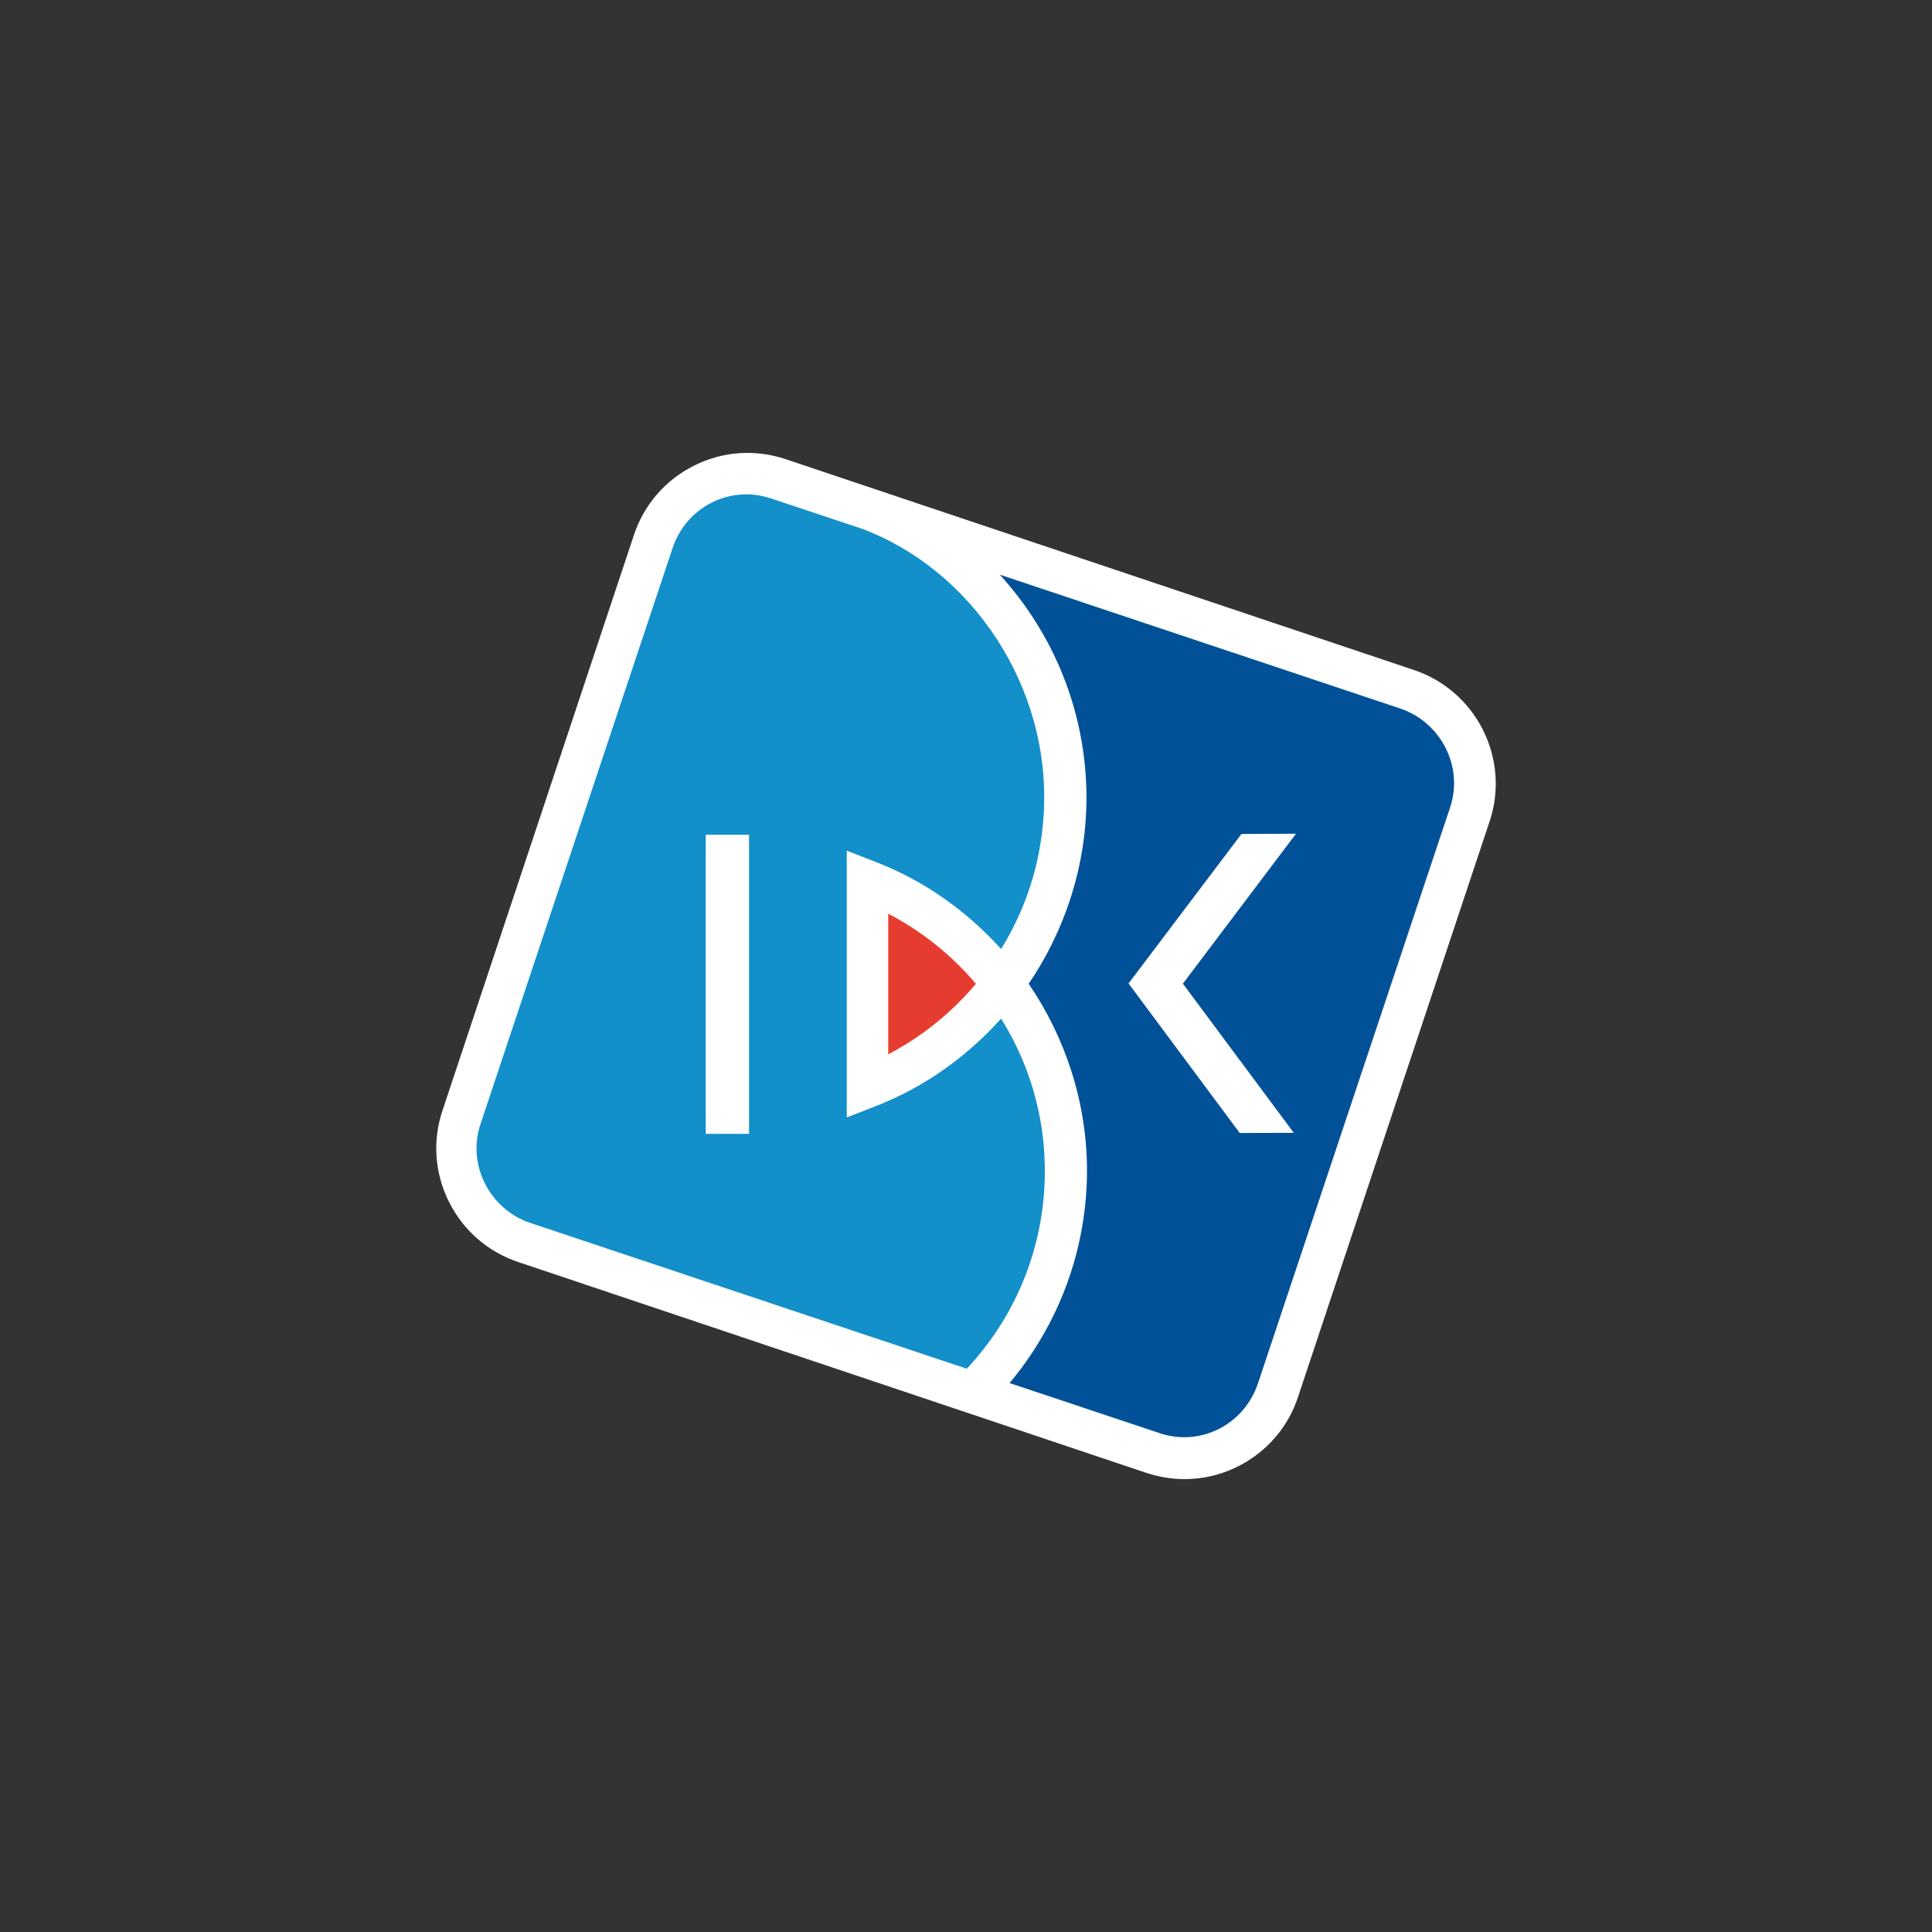 <svg width="62" height="62" viewBox="0 0 62 62" fill="none" xmlns="http://www.w3.org/2000/svg">
<rect x="0" y="0" width="62" height="62" fill="#333333" stroke="none"/>
<g clip-path="url(#clip0_849_209599)">
<path d="M22.271 14.943C21.354 15.403 20.669 16.191 20.344 17.166L14.199 35.64C13.874 36.61 13.949 37.655 14.412 38.577C14.87 39.489 15.66 40.176 16.631 40.5L36.79 47.267C37.768 47.592 38.811 47.518 39.728 47.059C40.646 46.595 41.333 45.809 41.654 44.833L47.802 26.363C48.475 24.352 47.38 22.168 45.366 21.498L25.209 14.734C24.23 14.409 23.194 14.48 22.271 14.943Z" fill="white"/>
<path d="M32.126 32.689C31.03 33.908 29.663 34.894 28.082 35.506L27.174 35.859V27.299L28.07 27.648C29.655 28.252 31.024 29.237 32.126 30.454C32.909 29.193 33.395 27.732 33.493 26.141C33.744 22.038 31.174 18.272 27.641 16.961L24.73 15.992C23.416 15.555 22.018 16.278 21.583 17.59L15.418 36.076C14.981 37.39 15.718 38.818 17.035 39.251L31.024 43.923C32.45 42.405 33.376 40.396 33.512 38.153C33.636 36.153 33.114 34.266 32.126 32.689ZM24.037 36.386H22.648V26.788H24.037V36.386Z" fill="#138FCA"/>
<path d="M31.319 31.571C30.537 30.654 29.592 29.886 28.504 29.323V33.833C29.592 33.267 30.542 32.491 31.319 31.571Z" fill="#E63C2F"/>
<path d="M44.92 22.732L32.083 18.441C33.806 20.33 34.86 22.837 34.866 25.585C34.867 27.756 34.191 29.832 33.012 31.571C34.195 33.305 34.877 35.381 34.883 37.55C34.883 40.145 33.949 42.534 32.398 44.384L37.221 45.994C38.541 46.432 39.932 45.707 40.37 44.392L46.537 25.908C46.974 24.595 46.236 23.169 44.92 22.732ZM41.519 36.354L39.784 36.359L36.216 31.56L39.84 26.763L41.59 26.755L37.96 31.567L41.519 36.354Z" fill="#015198"/>
</g>
<defs>
<clipPath id="clip0_849_209599">
<rect width="34" height="34" fill="white" transform="translate(14 14)"/>
</clipPath>
</defs>
</svg>
